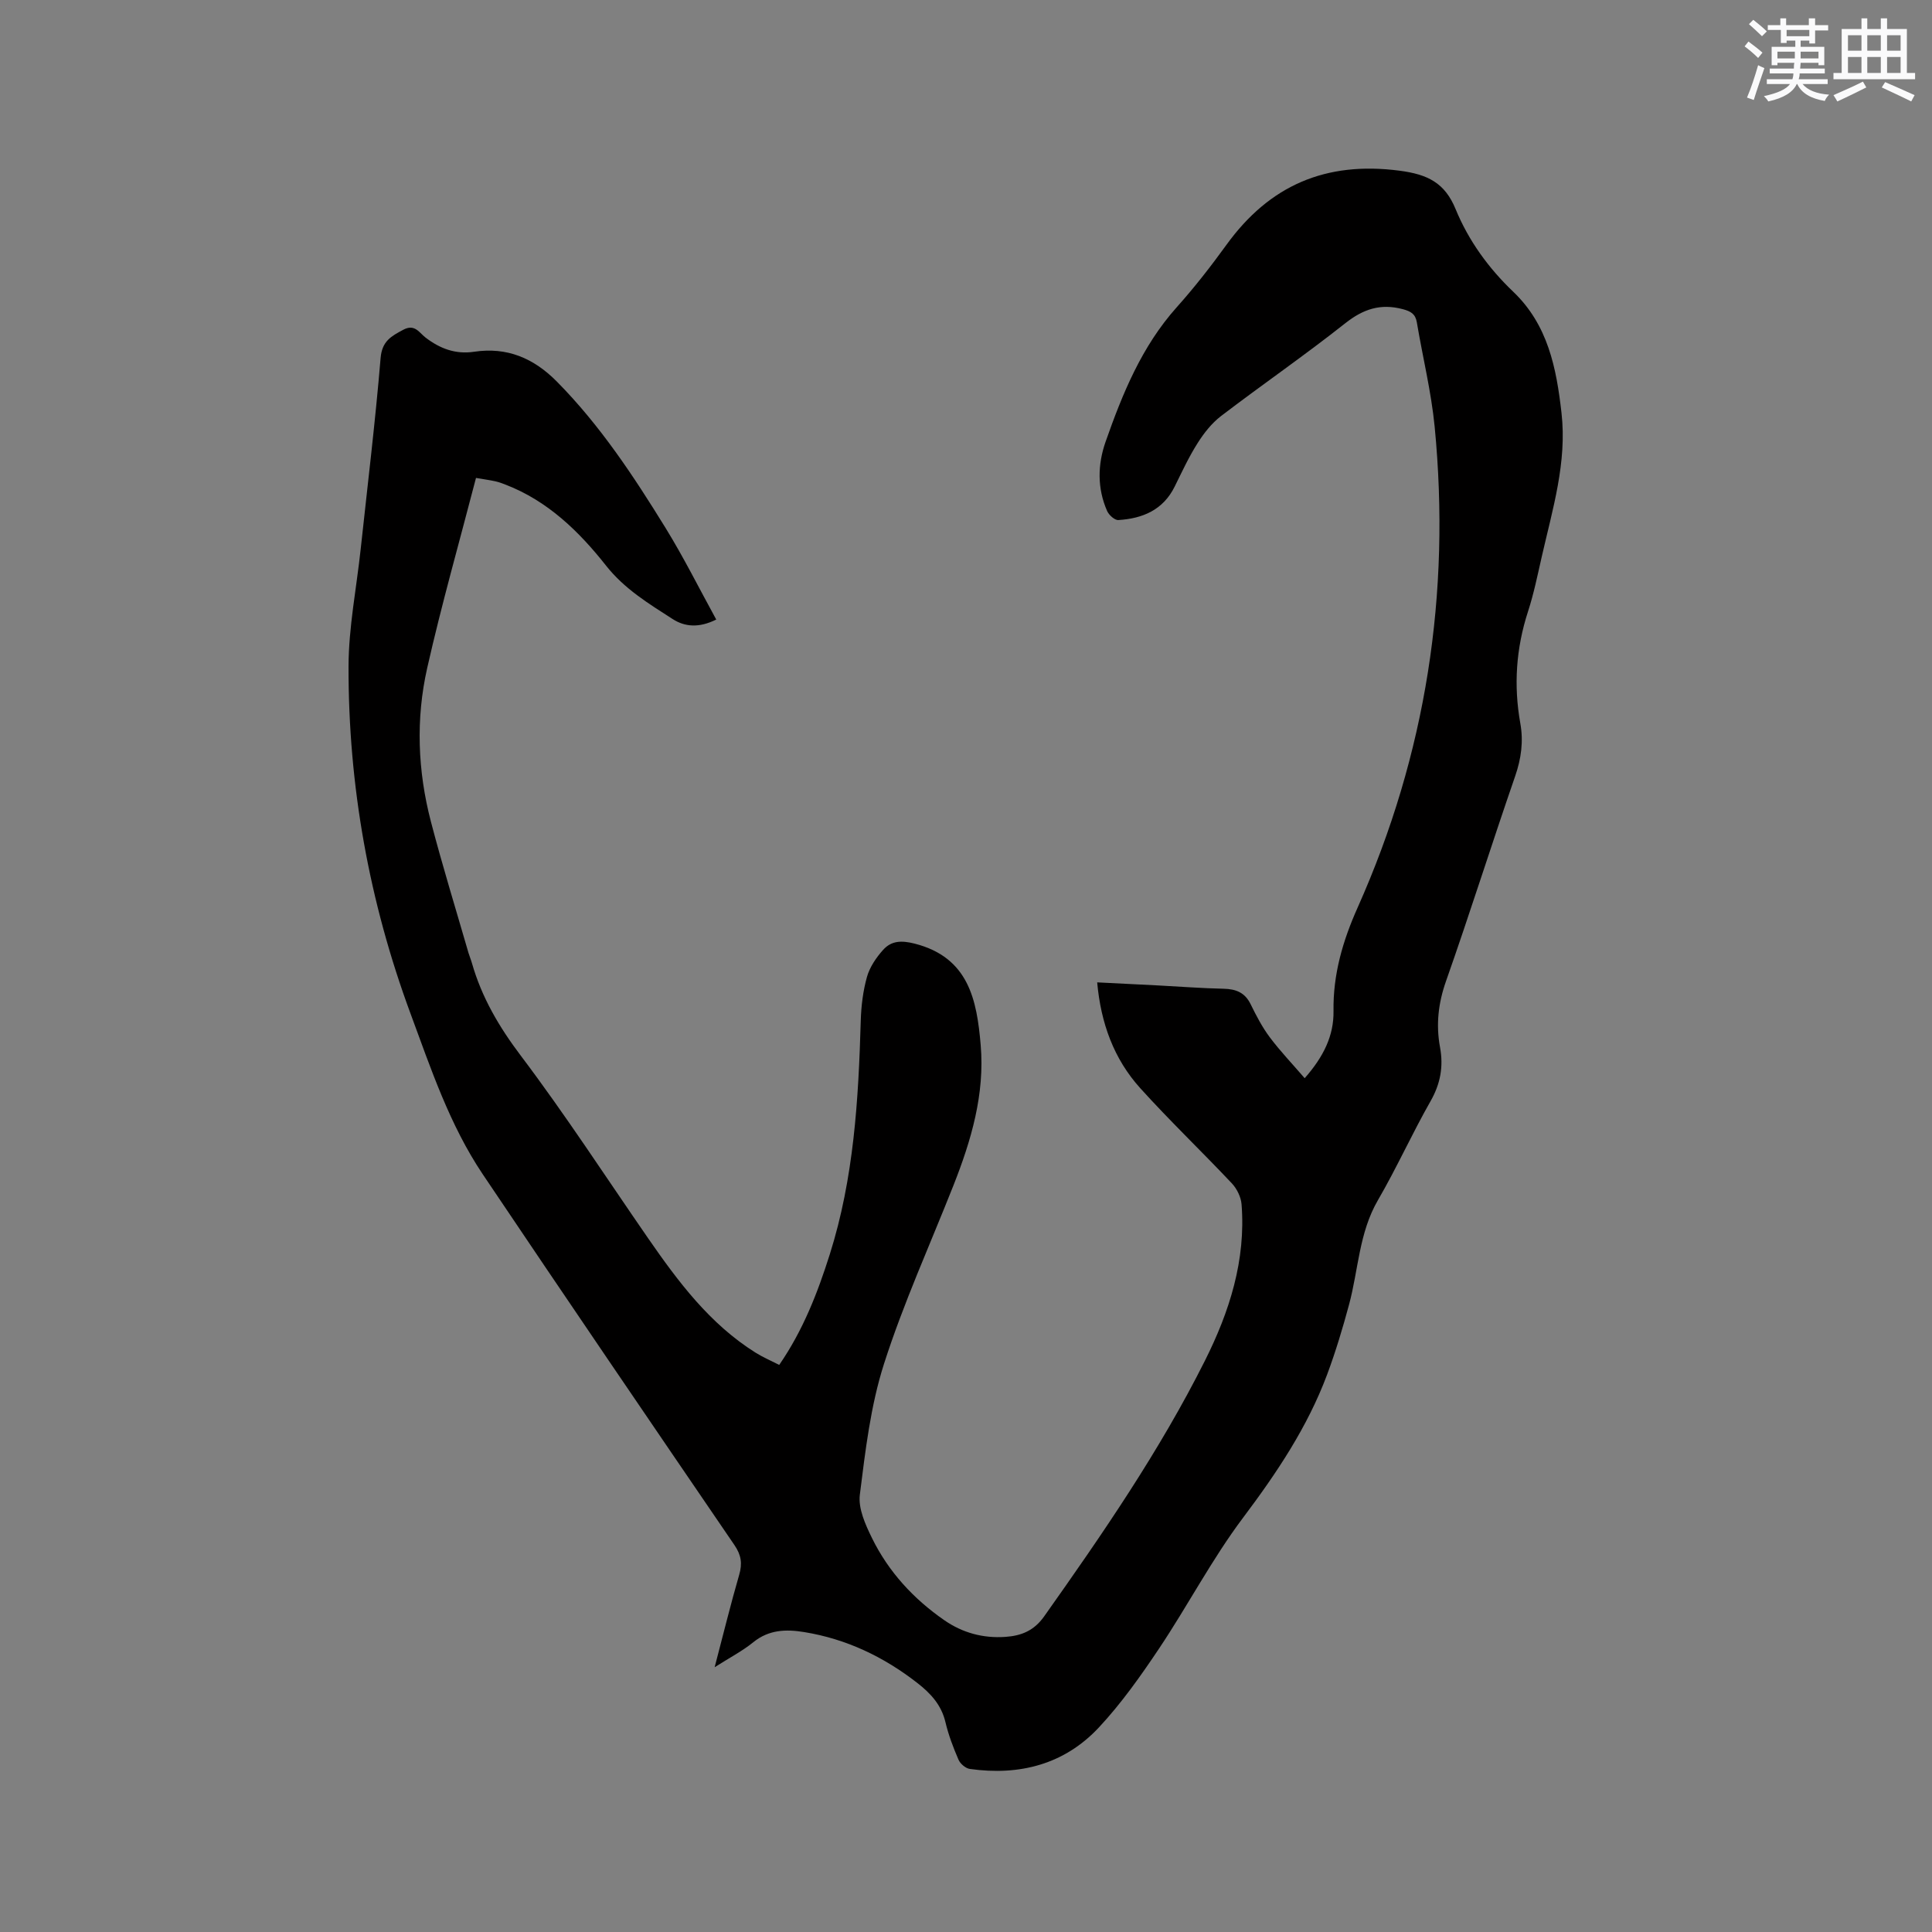 <svg enable-background="new 0 0 400 400" viewBox="0 0 400 400" xmlns="http://www.w3.org/2000/svg"><rect x="0" y="0" width="400" height="400" fill="#808080" stroke="none"/><path d="m147.96 345.18c1.82-6.92 3.32-13.07 5.08-19.13.68-2.33.43-4.08-.97-6.14-17.45-25.56-34.88-51.13-52.14-76.82-6.84-10.19-10.71-21.81-14.93-33.22-8.58-23.19-12.89-47.2-12.84-71.89.02-8.11 1.65-16.22 2.52-24.33 1.42-13.17 3.02-26.33 4.12-39.52.29-3.52 2.2-4.52 4.7-5.86 2.37-1.27 3.29.6 4.58 1.6 2.99 2.3 6.23 3.53 10.05 2.96 6.83-1.03 12.34 1.3 17.16 6.17 8.95 9.05 15.89 19.57 22.51 30.31 3.76 6.1 6.96 12.53 10.49 18.96-3.57 1.77-6.49 1.54-9.07-.13-4.95-3.19-9.93-6.2-13.75-11.04-5.59-7.08-12.08-13.4-20.8-16.76-.69-.27-1.39-.53-2.11-.69-1.13-.25-2.28-.4-4.01-.7-3.41 13.15-7.12 26.16-10.1 39.34-2.39 10.57-1.98 21.32.77 31.84 2.38 9.11 5.16 18.12 7.78 27.17.21.71.51 1.39.71 2.11 2.03 7.1 5.61 13.19 10.11 19.15 9.25 12.25 17.62 25.16 26.36 37.8 6.24 9.01 12.77 17.75 22.26 23.7 1.5.94 3.15 1.64 4.89 2.53 4.94-7.17 7.94-14.91 10.47-22.9 4.98-15.75 5.94-32.01 6.41-48.36.09-3.05.47-6.17 1.29-9.09.58-2.03 1.91-3.99 3.35-5.59 1.7-1.89 3.78-1.98 6.53-1.28 11.2 2.86 12.87 11.7 13.66 20.99.87 10.16-1.95 19.73-5.64 29.07-4.86 12.3-10.36 24.39-14.38 36.95-2.78 8.68-3.86 17.98-5 27.09-.36 2.86 1.16 6.21 2.52 8.98 3.42 6.97 8.59 12.58 14.97 17 3.77 2.61 8.02 3.77 12.64 3.45 3.3-.23 5.92-1.27 8.02-4.23 12.07-17.05 23.91-34.24 33.3-52.96 5.08-10.13 8.5-20.81 7.58-32.38-.12-1.5-.96-3.21-2-4.32-6.25-6.63-12.85-12.94-18.96-19.7-5.48-6.06-8.17-13.47-8.93-21.92 4.34.22 8.44.41 12.54.63 4.55.24 9.1.59 13.65.69 2.56.06 4.41.79 5.59 3.22 1.16 2.37 2.4 4.76 3.98 6.86 2.17 2.89 4.69 5.52 7.2 8.44 3.92-4.45 6.04-8.81 5.97-13.87-.12-7.61 1.91-14.56 4.99-21.45 14.18-31.75 19.31-65.03 15.95-99.58-.71-7.25-2.48-14.39-3.69-21.6-.3-1.75-1.26-2.28-2.91-2.72-4.58-1.22-8.17-.04-11.9 2.91-8.39 6.64-17.22 12.72-25.73 19.22-1.93 1.48-3.55 3.54-4.86 5.62-1.81 2.85-3.24 5.95-4.74 8.99-2.4 4.85-6.65 6.61-11.66 6.92-.76.05-1.97-1.05-2.33-1.89-2.05-4.68-1.97-9.57-.32-14.29 3.51-10.01 7.5-19.78 14.74-27.88 3.67-4.1 7.07-8.47 10.3-12.93 8.91-12.31 20.56-17.34 35.83-15.34 5.82.76 9.37 2.5 11.61 7.96 2.67 6.51 6.82 12.23 11.92 17.09 7.21 6.88 8.95 15.83 10 25.08 1.17 10.24-1.85 19.96-4.08 29.76-.87 3.82-1.65 7.68-2.86 11.4-2.47 7.62-2.99 15.29-1.58 23.16.66 3.69.19 7.26-1.07 10.9-4.88 14.11-9.36 28.37-14.32 42.45-1.61 4.57-2.1 9.03-1.24 13.67.74 4.02.09 7.59-1.98 11.21-3.82 6.71-7 13.8-10.88 20.47-3.92 6.75-4.03 14.39-5.97 21.6-1.31 4.87-2.77 9.73-4.53 14.46-4.07 10.91-10.45 20.41-17.44 29.71-6.4 8.52-11.38 18.09-17.32 26.98-3.82 5.71-7.83 11.39-12.49 16.39-7.15 7.67-16.45 10.06-26.73 8.61-.88-.12-1.99-1.07-2.35-1.91-1.09-2.52-2.08-5.12-2.71-7.79-.84-3.55-3.05-5.94-5.78-8.07-6.97-5.44-14.72-9.15-23.49-10.57-3.75-.61-7.28-.5-10.49 2.09-2.23 1.82-4.86 3.18-8.02 5.19z" fill="#010000"/><g fill="#fafafb"><path d="m361.2 9.6.8-1c.9.7 1.9 1.4 2.9 2.3l-.9 1.1c-1-1-2-1.8-2.8-2.4zm.5 10.6c.9-2.1 1.6-4.3 2.3-6.7.4.2.8.4 1.3.6-.7 2.1-1.5 4.3-2.2 6.6zm.4-15.2.9-.9c1 .8 2 1.6 2.8 2.4l-1 1c-.9-.9-1.8-1.7-2.7-2.5zm12.5-1.2h1.2v1.4h2.7v1.1h-2.7v2.7h-1.2v-.6h-1.8v1.3h4.9v3.8h-1.2v-.5h-3.7c0 .4-.1.9-.1 1.2h5.1v1h-5.2c0 .5-.1.9-.2 1.2h6v1h-5.2c1.1 1.3 2.9 2 5.5 2.2-.4.4-.7.8-.9 1.3-2.9-.5-4.8-1.6-5.7-3.5h-.1c-.8 1.7-2.7 2.9-5.9 3.6-.2-.4-.6-.8-.9-1.1 2.8-.6 4.6-1.4 5.4-2.5h-4.8v-1h5.3c.1-.3.2-.7.2-1.2h-4.9v-1h5c0-.4 0-.8.1-1.2h-3.5v.5h-1.2v-3.8h4.9v-1.3h-1.8v.5h-1.2v-2.7h-2.7v-1h2.6v-1.4h1.2v1.4h4.7v-1.4zm-6.6 8.3h3.6c0-.4 0-.9 0-1.4h-3.6zm1.9-4.6h4.7v-1.3h-4.7zm6.6 3.2h-3.7v1.4h3.7z"/><path d="m385.3 3.8h1.3v2.2h2.8v-2.2h1.3v2.2h4.1v9.1h1.7v1.3h-16.9v-1.3h1.7v-9.1h4.1v-2.2zm.4 13.1.7 1.2c-1.8.9-3.8 1.9-6 2.9-.2-.4-.5-.8-.8-1.3 2.3-1 4.3-1.9 6.1-2.8zm-3.1-6.4h2.8v-3.2h-2.8zm0 4.6h2.8v-3.3h-2.8zm4-4.6h2.8v-3.2h-2.8zm0 4.6h2.8v-3.3h-2.8zm3.7 1.9c2.1.9 4.1 1.8 6.1 2.7l-.7 1.3c-2.2-1.1-4.2-2-6.1-2.9zm3.2-9.7h-2.8v3.2h2.8zm-2.8 7.8h2.8v-3.3h-2.8z"/></g></svg>